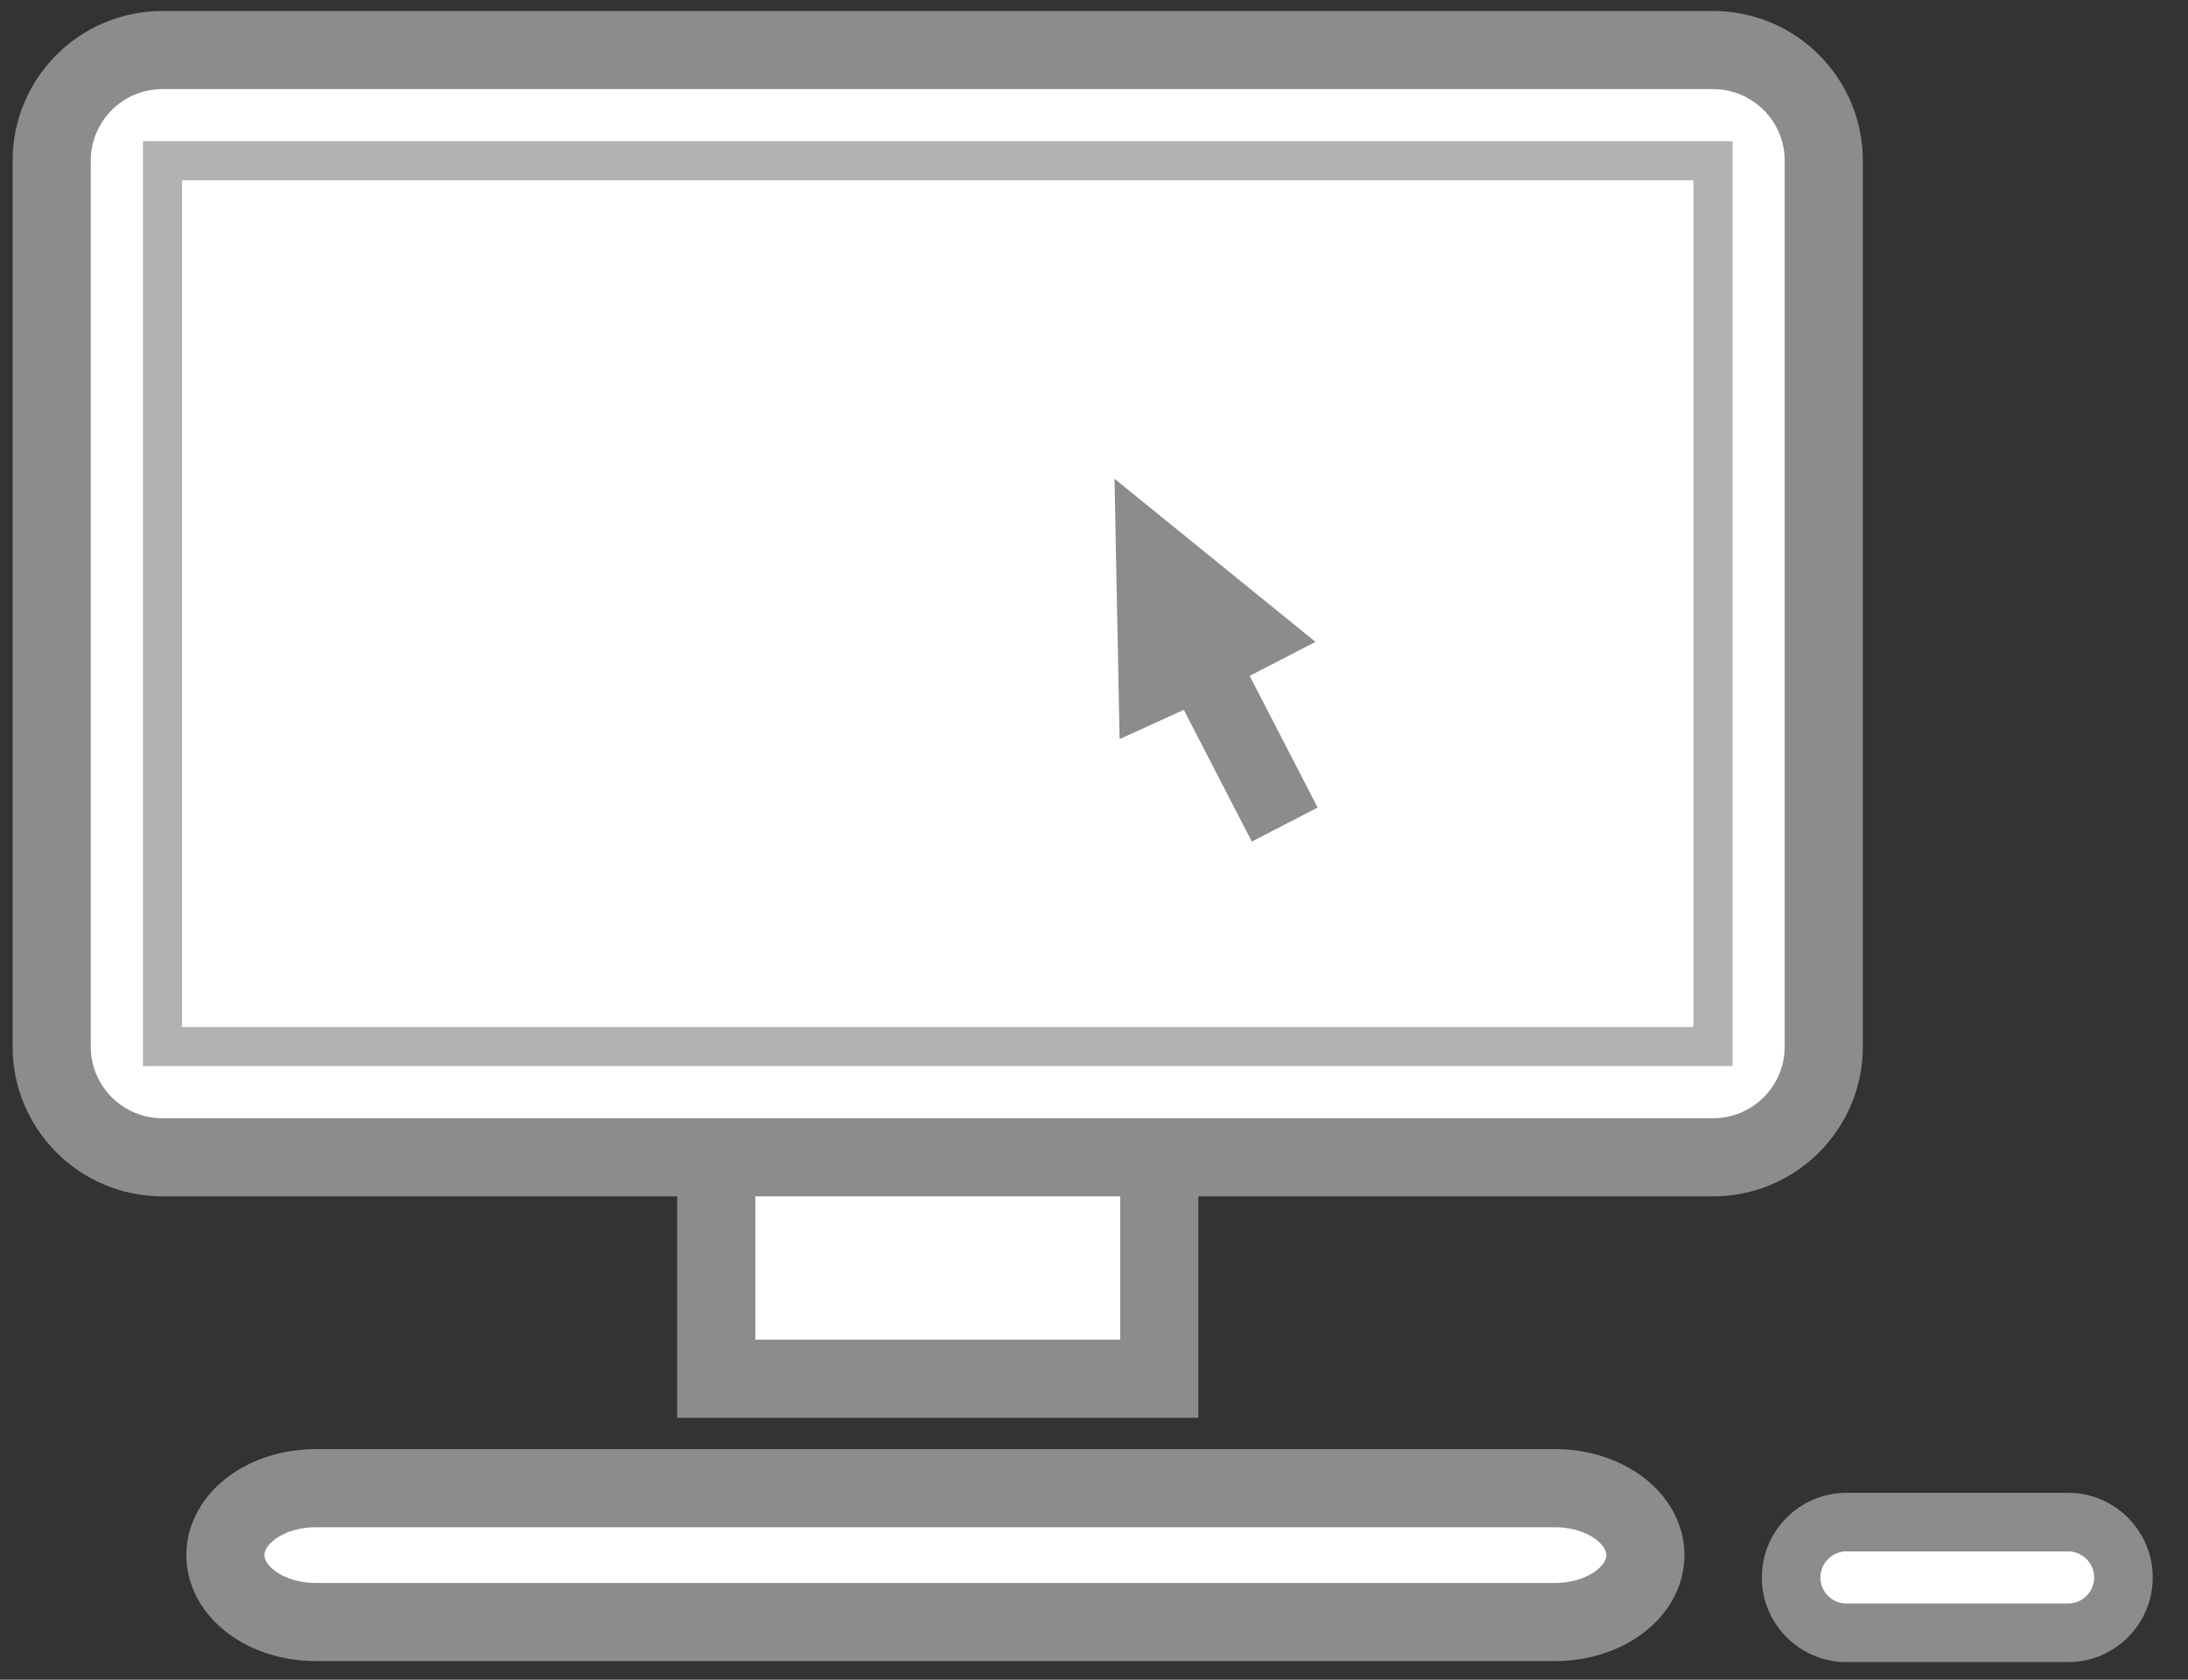 <?xml version="1.0" encoding="UTF-8" standalone="no"?><!DOCTYPE svg PUBLIC "-//W3C//DTD SVG 1.1//EN" "http://www.w3.org/Graphics/SVG/1.1/DTD/svg11.dtd"><svg width="100%" height="100%" viewBox="0 0 56 43" version="1.1" xmlns="http://www.w3.org/2000/svg" xmlns:xlink="http://www.w3.org/1999/xlink" xml:space="preserve" xmlns:serif="http://www.serif.com/" style="fill-rule:evenodd;clip-rule:evenodd;"><rect x="0" y="0" width="56" height="43" fill="#333333" stroke="none"/><g id="Header"></g><g id="Logo"></g><g id="Icons"><g id="Web"><path d="M1.323,26.792c0,1.566 1.269,2.835 2.835,2.835l39.685,-0c1.566,-0 2.835,-1.269 2.835,-2.835l-0,-22.677c-0,-1.565 -1.269,-2.834 -2.835,-2.834l-39.685,-0c-1.566,-0 -2.835,1.269 -2.835,2.834l0,22.677Z" style="fill:#fff;fill-rule:nonzero;stroke:#8c8c8c;stroke-width:2px;"/><rect x="4.159" y="4.115" width="39.685" height="22.677" style="fill:none;fill-rule:nonzero;stroke:#b2b2b2;stroke-width:1px;"/><path d="M45.843,40.383c-0.001,0.783 0.634,1.417 1.417,1.417l5.67,0c0.783,0 1.417,-0.634 1.417,-1.417c0,-0.783 -0.634,-1.417 -1.417,-1.417l-5.67,-0c-0.783,-0 -1.416,0.634 -1.417,1.417Z" style="fill:#fff;fill-rule:nonzero;stroke:#8c8c8c;stroke-width:1.5px;"/><rect x="18.332" y="29.627" width="11.339" height="5.669" style="fill:#fff;fill-rule:nonzero;stroke:#8c8c8c;stroke-width:2px;"/><path d="M8.084,41.524c-1.278,0 -2.315,-0.768 -2.315,-1.713c0,-0.946 1.037,-1.714 2.315,-1.714l31.713,0l0.015,0c1.27,0.006 2.3,0.772 2.3,1.714c-0,0.945 -1.038,1.713 -2.315,1.713l-31.713,0Z" style="fill:#fff;stroke:#8c8c8c;stroke-width:2px;stroke-miterlimit:1.414;"/><path d="M33.202,19.662l0,0l0.522,1.012l-1.685,0.87l-1.741,-3.372l-1.643,0.749l-0.13,-6.665l5.145,4.176l-1.686,0.87l1.218,2.36Z" style="fill:#8c8c8c;"/></g><g id="Ecommerce"></g><g id="Domains-and-Hosting" serif:id="Domains and Hosting"></g><g id="Branding"></g><g id="EE"></g></g><g id="Proceed"></g></svg>